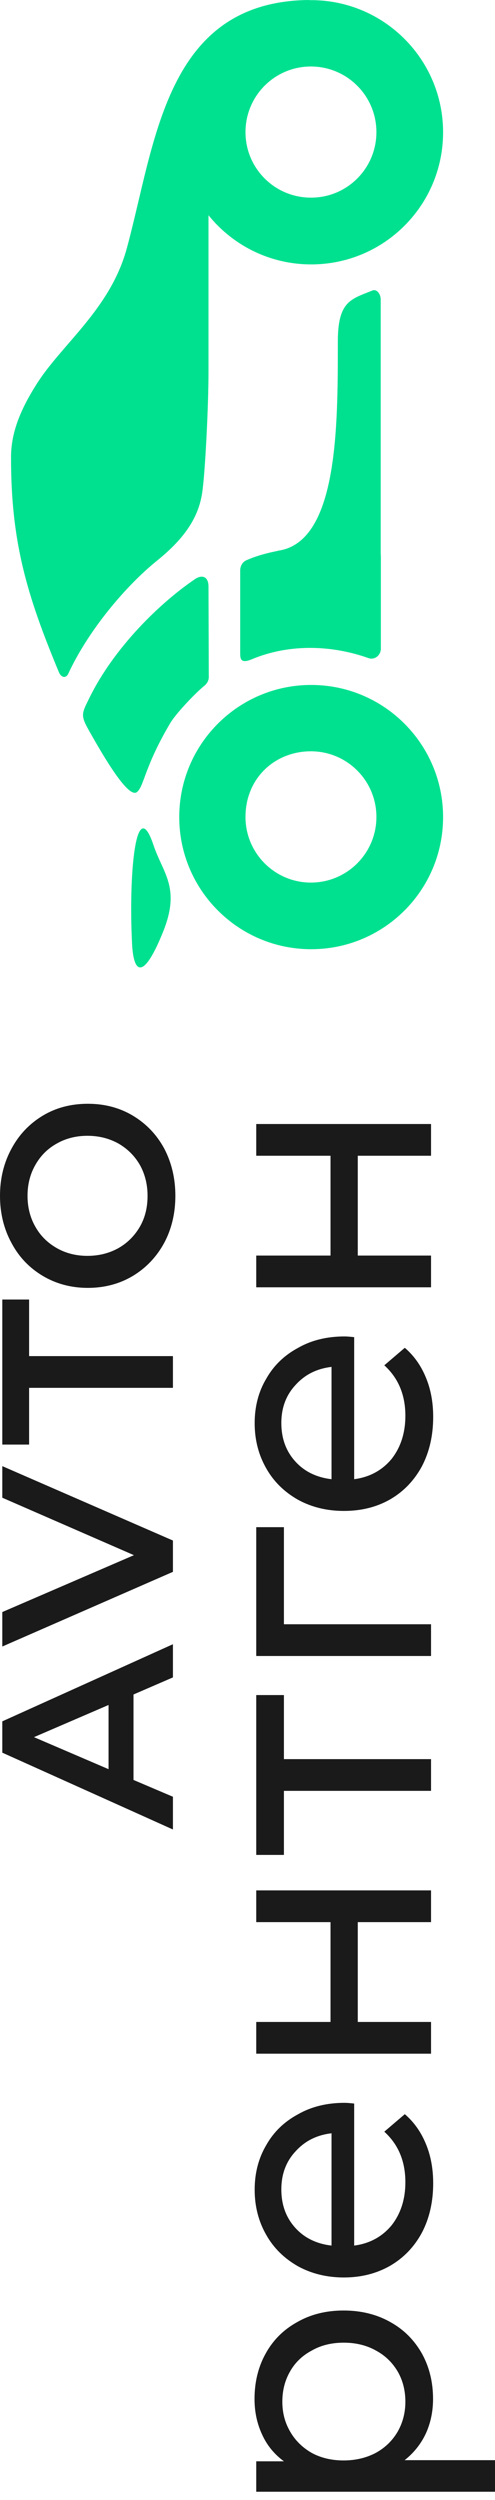 <?xml version="1.0" encoding="UTF-8"?> <svg xmlns="http://www.w3.org/2000/svg" width="47" height="237" viewBox="0 0 47 237" fill="none"> <path d="M12.676 160.633L12.676 168.734L16.42 170.327L16.42 173.431L0.218 166.147L0.218 163.179L16.42 155.867L16.42 159.013L12.676 160.633ZM10.307 161.627L3.227 164.677L10.307 167.713L10.307 161.627Z" fill="#1A1A1A"></path> <path d="M0.218 138.985L16.42 146.038L16.42 149.006L0.218 156.086L0.218 152.818L12.717 147.426L0.218 141.98L0.218 138.985Z" fill="#1A1A1A"></path> <path d="M2.764 131.578L2.764 136.942L0.218 136.942L0.218 123.191L2.764 123.191L2.764 128.555L16.42 128.555L16.42 131.564L2.764 131.564L2.764 131.578Z" fill="#1A1A1A"></path> <path d="M16.651 113.361C16.651 115.008 16.297 116.506 15.589 117.827C14.868 119.147 13.874 120.196 12.608 120.958C11.328 121.721 9.898 122.088 8.333 122.088C6.767 122.088 5.337 121.707 4.071 120.958C2.791 120.196 1.797 119.161 1.089 117.827C0.368 116.506 -3.09474e-07 115.008 -3.81486e-07 113.361C-4.53499e-07 111.714 0.368 110.216 1.089 108.895C1.797 107.574 2.791 106.526 4.057 105.764C5.324 105.001 6.753 104.634 8.346 104.634C9.939 104.634 11.369 105.015 12.621 105.764C13.888 106.526 14.882 107.561 15.603 108.895C16.297 110.229 16.651 111.714 16.651 113.361ZM14.01 113.361C14.01 112.285 13.765 111.305 13.289 110.447C12.798 109.59 12.118 108.909 11.246 108.405C10.361 107.915 9.381 107.67 8.305 107.67C7.23 107.67 6.249 107.915 5.392 108.405C4.507 108.895 3.84 109.576 3.349 110.447C2.859 111.305 2.614 112.285 2.614 113.361C2.614 114.437 2.859 115.417 3.349 116.275C3.826 117.132 4.507 117.813 5.392 118.317C6.249 118.807 7.23 119.052 8.305 119.052C9.381 119.052 10.361 118.807 11.246 118.317C12.104 117.827 12.785 117.146 13.289 116.275C13.779 115.417 14.01 114.45 14.01 113.361Z" fill="#1A1A1A"></path> <path d="M24.167 227.416C24.167 225.809 24.521 224.366 25.229 223.1C25.937 221.82 26.931 220.84 28.211 220.132C29.491 219.397 30.961 219.029 32.622 219.029C34.283 219.029 35.781 219.397 37.074 220.132C38.354 220.84 39.334 221.834 40.056 223.1C40.764 224.38 41.118 225.809 41.118 227.416C41.118 228.6 40.887 229.703 40.424 230.711C39.961 231.691 39.294 232.522 38.422 233.216L47 233.216L47 236.211L24.33 236.211L24.33 233.325L26.958 233.325C26.046 232.658 25.352 231.814 24.889 230.793C24.412 229.771 24.167 228.655 24.167 227.416ZM38.49 227.675C38.49 226.613 38.245 225.66 37.769 224.829C37.265 223.971 36.584 223.304 35.699 222.828C34.801 222.324 33.779 222.079 32.636 222.079C31.492 222.079 30.471 222.324 29.599 222.828C28.701 223.304 28.007 223.971 27.53 224.829C27.053 225.66 26.808 226.613 26.808 227.675C26.808 228.723 27.053 229.662 27.557 230.52C28.034 231.351 28.715 232.018 29.586 232.522C30.457 232.998 31.479 233.243 32.622 233.243C33.766 233.243 34.787 232.998 35.686 232.522C36.557 232.045 37.251 231.378 37.755 230.52C38.245 229.662 38.49 228.709 38.49 227.675Z" fill="#1A1A1A"></path> <path d="M32.717 199.342C32.949 199.342 33.248 199.369 33.629 199.41L33.629 212.875C35.086 212.684 36.271 212.045 37.169 210.969C38.041 209.866 38.49 208.491 38.49 206.871C38.49 204.883 37.823 203.29 36.489 202.078L38.436 200.417C39.307 201.166 39.974 202.105 40.437 203.235C40.9 204.338 41.131 205.591 41.131 206.966C41.131 208.722 40.777 210.275 40.069 211.636C39.334 212.998 38.327 214.046 37.033 214.795C35.74 215.53 34.283 215.898 32.649 215.898C31.043 215.898 29.586 215.544 28.292 214.836C26.999 214.1 25.991 213.12 25.283 211.868C24.548 210.588 24.18 209.158 24.18 207.579C24.18 205.999 24.548 204.583 25.283 203.344C25.991 202.092 26.999 201.125 28.292 200.431C29.572 199.696 31.056 199.342 32.717 199.342ZM26.713 207.552C26.713 208.995 27.148 210.207 28.034 211.187C28.905 212.154 30.062 212.712 31.478 212.875L31.478 202.228C30.076 202.391 28.946 202.963 28.061 203.943C27.162 204.91 26.713 206.108 26.713 207.552Z" fill="#1A1A1A"></path> <path d="M24.33 194.684L24.33 191.675L31.383 191.675L31.383 182.213L24.33 182.213L24.33 179.204L40.927 179.204L40.927 182.213L33.97 182.213L33.97 191.675L40.927 191.675L40.927 194.684L24.33 194.684Z" fill="#1A1A1A"></path> <path d="M26.958 160.687L26.958 166.76L40.927 166.76L40.927 169.769L26.958 169.769L26.958 175.841L24.33 175.841L24.33 160.687L26.958 160.687Z" fill="#1A1A1A"></path> <path d="M26.958 144.771L26.958 153.975L40.927 153.975L40.927 156.984L24.33 156.984L24.33 144.771L26.958 144.771Z" fill="#1A1A1A"></path> <path d="M32.717 126.69C32.949 126.69 33.248 126.717 33.629 126.758L33.629 140.224C35.086 140.033 36.271 139.393 37.169 138.318C38.041 137.215 38.49 135.84 38.49 134.219C38.49 132.232 37.823 130.639 36.489 129.427L38.436 127.766C39.307 128.515 39.974 129.454 40.437 130.584C40.9 131.687 41.131 132.94 41.131 134.315C41.131 136.071 40.777 137.623 40.069 138.985C39.334 140.346 38.327 141.395 37.033 142.144C35.74 142.879 34.283 143.233 32.649 143.233C31.043 143.233 29.586 142.879 28.292 142.171C26.999 141.436 25.991 140.455 25.283 139.203C24.548 137.923 24.18 136.493 24.18 134.914C24.18 133.334 24.548 131.918 25.283 130.693C25.991 129.441 26.999 128.474 28.292 127.779C29.572 127.044 31.056 126.69 32.717 126.69ZM26.713 134.9C26.713 136.343 27.148 137.555 28.034 138.536C28.905 139.502 30.062 140.06 31.478 140.224L31.478 129.577C30.076 129.74 28.946 130.312 28.061 131.292C27.162 132.259 26.713 133.457 26.713 134.9Z" fill="#1A1A1A"></path> <path d="M24.33 122.033L24.33 119.024L31.383 119.024L31.383 109.562L24.33 109.562L24.33 106.553L40.927 106.553L40.927 109.562L33.97 109.562L33.97 119.024L40.927 119.024L40.927 122.033L24.33 122.033Z" fill="#1A1A1A"></path> <path d="M5.596 63.733C5.827 64.278 6.277 64.305 6.481 63.87C8.387 59.758 11.913 55.564 14.936 53.127C18.067 50.608 18.993 48.471 19.238 46.415C19.497 44.359 19.797 38.504 19.797 35.169C19.797 25.992 19.797 15.876 19.797 15.168C19.797 15.14 19.797 15.113 19.81 15.086L22.983 4.684C23.023 4.561 23.132 4.48 23.268 4.466C24.453 4.425 30.144 4.03 29.586 0.245C29.559 0.109 29.436 0 29.3 0C15.685 0.164 14.773 13.52 12.036 23.555C10.47 29.287 5.895 32.609 3.513 36.353C1.906 38.872 1.048 41.05 1.048 43.324C1.035 51.343 2.532 56.381 5.596 63.733Z" fill="#00E190"></path> <path d="M13.016 75.075C12.213 75.783 9.857 71.753 8.482 69.316C7.624 67.804 7.747 67.668 8.469 66.198C10.838 61.351 15.235 57.116 18.517 54.897C19.211 54.434 19.797 54.666 19.797 55.619L19.824 64.196C19.824 64.509 19.66 64.795 19.415 65C18.598 65.653 16.72 67.614 16.161 68.553C13.697 72.719 13.697 74.489 13.016 75.075Z" fill="#00E190"></path> <path d="M22.806 54.08L22.806 61.881C22.806 62.385 22.806 62.957 23.881 62.508C27.653 60.928 31.738 61.228 34.978 62.385C35.591 62.603 36.163 62.099 36.163 61.487L36.163 52.732C36.163 52.092 35.659 51.561 35.019 51.561C31.533 51.534 26.291 51.806 23.419 53.1C23.024 53.263 22.806 53.658 22.806 54.08Z" fill="#00E190"></path> <path d="M26.332 52.215C32.105 51.493 32.077 40.437 32.077 32.377C32.077 28.524 33.344 28.361 35.345 27.544C35.822 27.353 36.148 27.952 36.148 28.361C36.148 40.424 36.148 53.794 36.148 53.794C36.148 53.794 27.693 52.446 26.332 52.215Z" fill="#00E190"></path> <path fill-rule="evenodd" clip-rule="evenodd" d="M42.071 77.457C42.071 70.54 36.462 64.931 29.545 64.931C22.629 64.931 17.019 70.54 17.019 77.457C17.019 84.374 22.629 89.983 29.545 89.983C36.462 89.983 42.071 84.387 42.071 77.457ZM35.74 77.444C35.74 74.012 32.963 71.221 29.518 71.221C26.087 71.221 23.309 73.781 23.309 77.444C23.309 80.874 26.087 83.666 29.518 83.666C32.963 83.666 35.74 80.874 35.74 77.444Z" fill="#00E190"></path> <path fill-rule="evenodd" clip-rule="evenodd" d="M42.071 12.54C42.071 5.623 36.462 0.014 29.545 0.014C22.629 0.014 17.019 5.623 17.019 12.54C17.019 19.456 22.629 25.066 29.545 25.066C36.462 25.066 42.071 19.47 42.071 12.54ZM35.74 12.526C35.74 9.095 32.963 6.304 29.518 6.304C26.087 6.304 23.309 9.082 23.309 12.526C23.309 15.957 26.087 18.735 29.518 18.735C32.963 18.748 35.74 15.957 35.74 12.526Z" fill="#00E190"></path> <path d="M15.494 88.309C13.683 92.815 12.689 92.461 12.539 89.466C12.199 82.781 12.907 75.183 14.568 80.099C15.467 82.794 17.169 84.129 15.494 88.309Z" fill="#00E190"></path> </svg> 